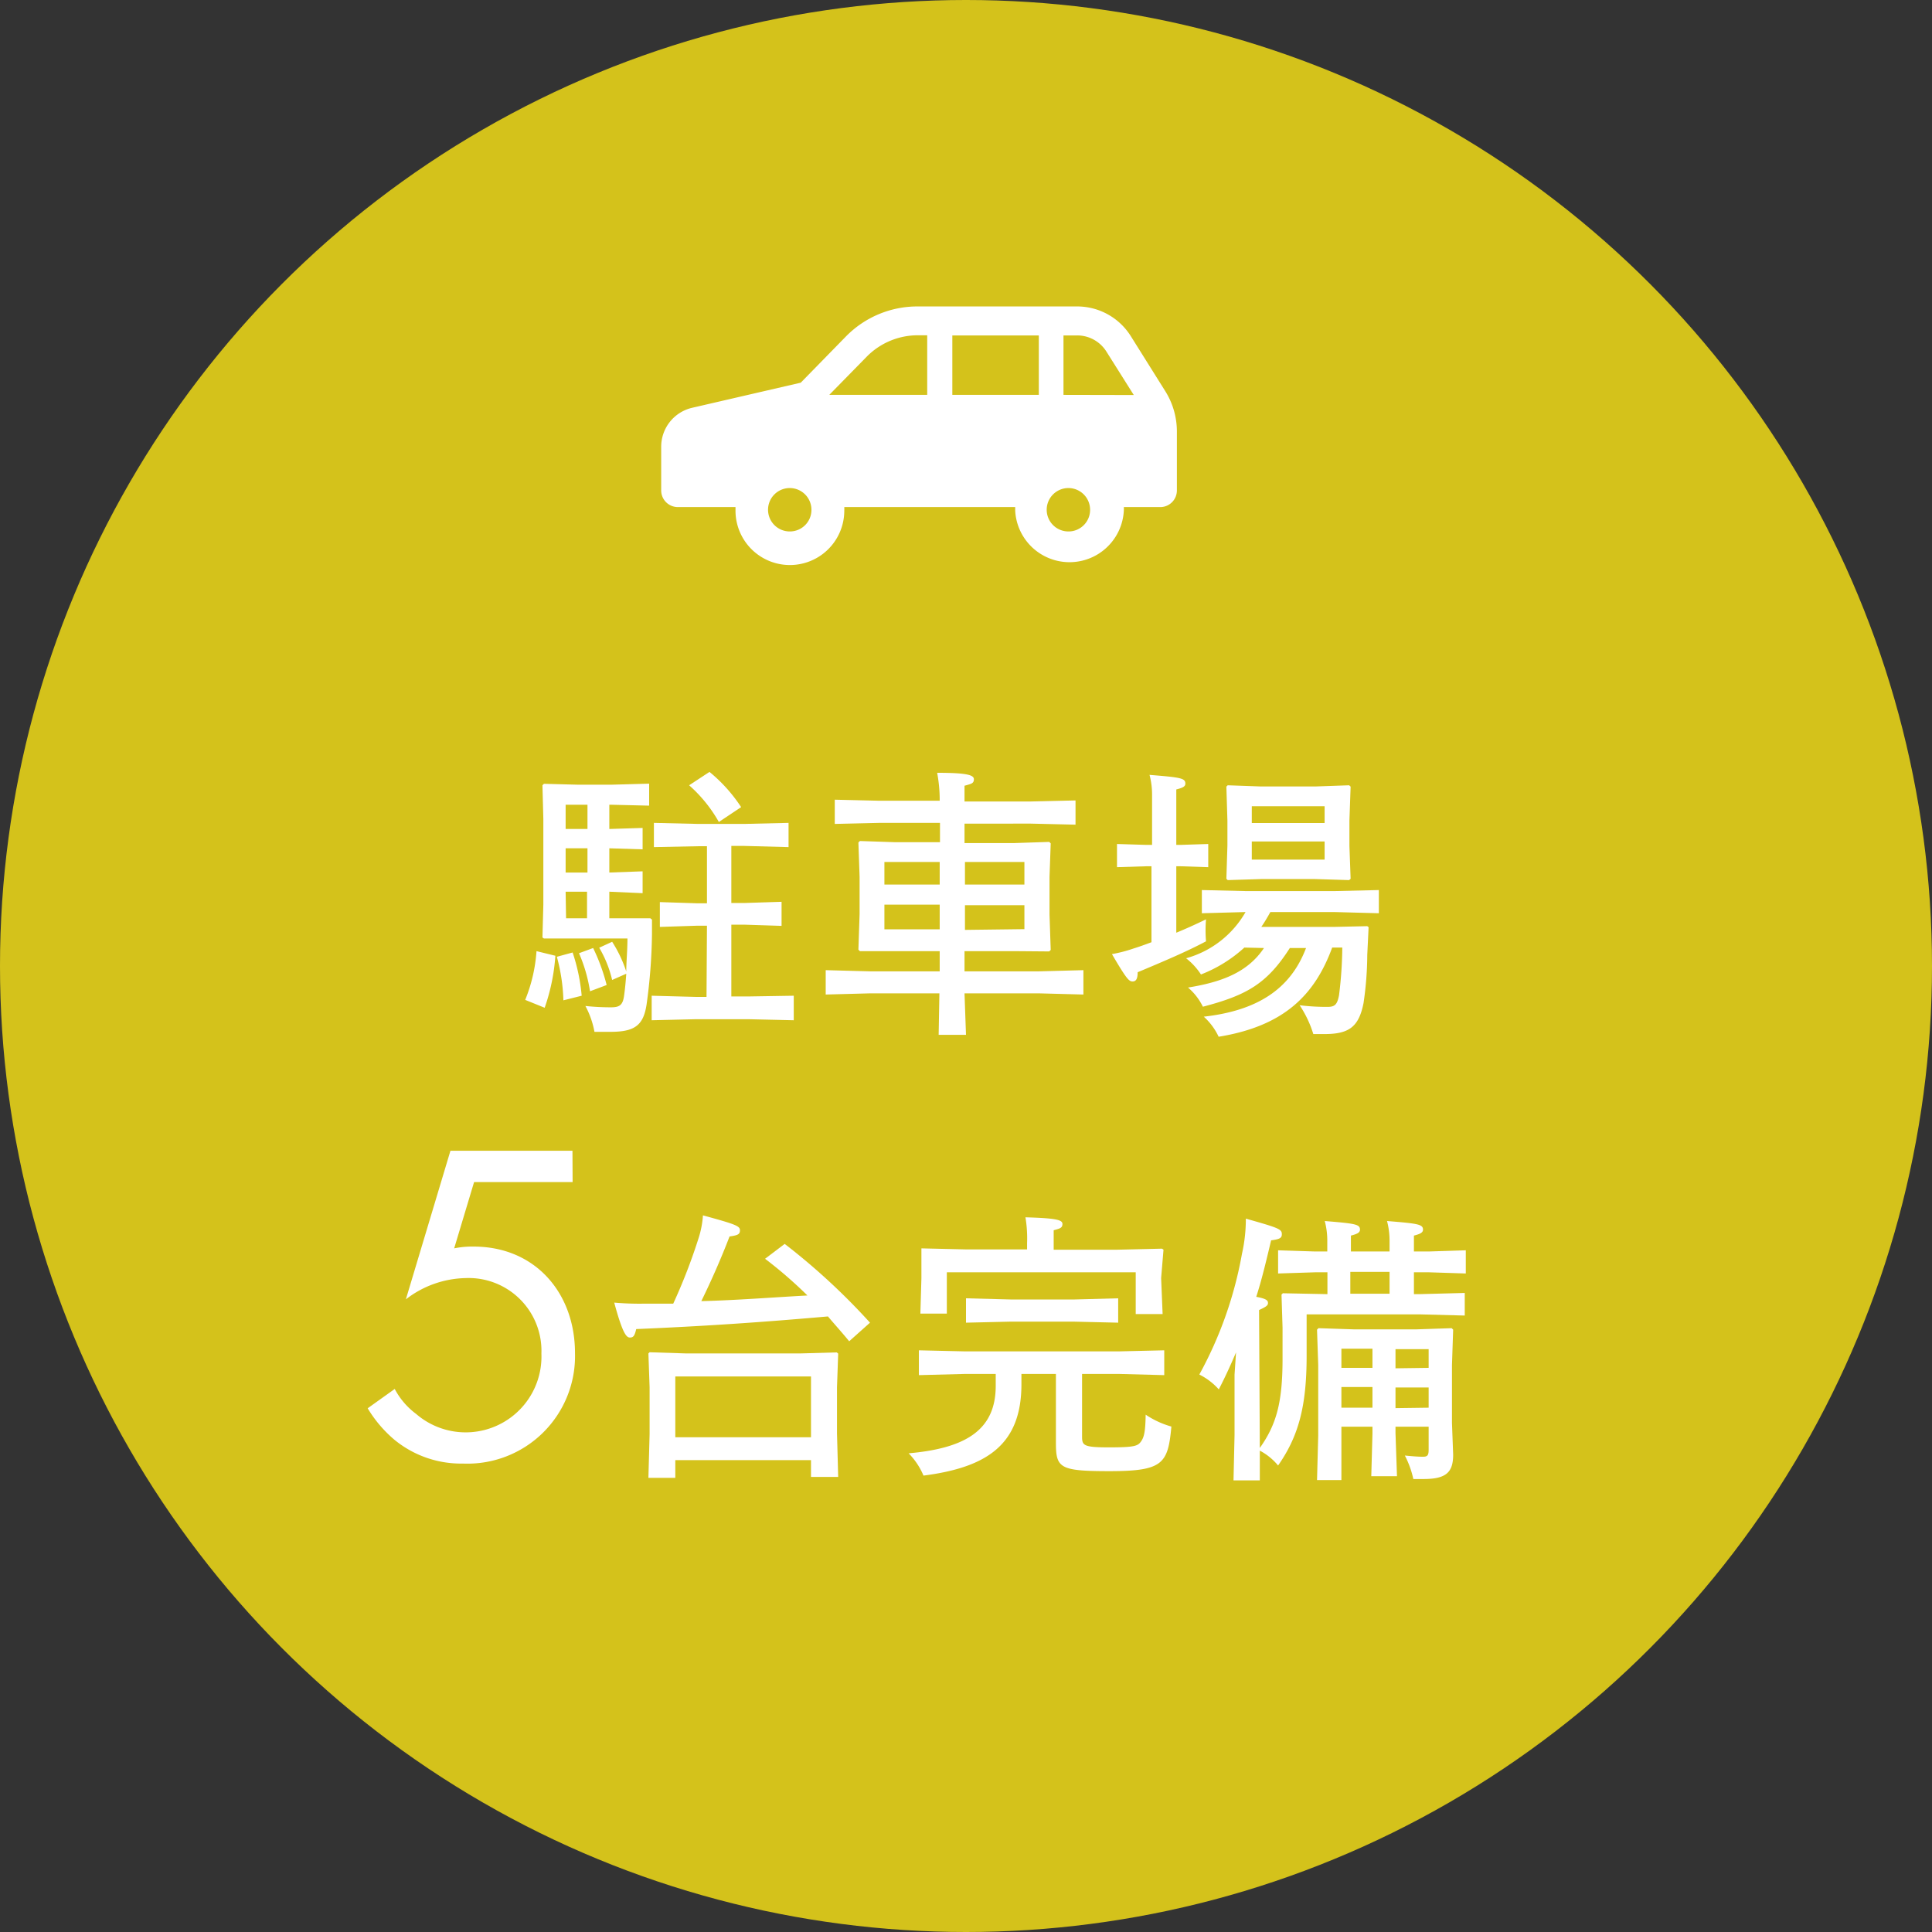 <svg xmlns="http://www.w3.org/2000/svg" viewBox="0 0 130 130"><rect x="0" y="0" width="130" height="130" fill="#333333" stroke="none"/><defs><style>.cls-1{fill:#d4c21b;}.cls-2{fill:#fff;}</style></defs><title>f_car</title><g id="レイヤー_2" data-name="レイヤー 2"><g id="contents"><circle class="cls-1" cx="65" cy="65" r="65"/><path class="cls-2" d="M37.37,64.31a13.39,13.39,0,0,1-.72,3.5l-1.31-.53A10.6,10.6,0,0,0,36.1,64ZM41,61.79h.48l2.28,0,.11.09,0,1a37.19,37.19,0,0,1-.36,4.69c-.21,1.41-.78,1.86-2.43,1.86H40a5.91,5.91,0,0,0-.61-1.74,16.45,16.45,0,0,0,1.71.09c.57,0,.8-.13.89-.76.06-.42.11-.91.15-1.5l-.95.42a7.77,7.77,0,0,0-.87-2.17l.87-.4a8.74,8.74,0,0,1,.95,2c0-.65.08-1.39.08-2.22H38.86l-2.26,0-.1-.07.06-2.2V55.1l-.06-2.26.1-.1,2.26.06h2.31l2.51-.07v1.48l-2.51-.06H41v1.63l2.24-.07v1.44L41,57.08v1.63l2.24-.08V60.1L41,60Zm-2.47,2.3A12.56,12.56,0,0,1,39.14,67l-1.23.31a12.39,12.39,0,0,0-.44-2.93Zm1-8.31V54.15H38.06v1.63Zm0,2.93V57.08H38.06v1.63Zm-1.44,3.08H39.5V60H38.06Zm1.82,2a12.83,12.83,0,0,1,.91,2.49l-1.12.42a10.27,10.27,0,0,0-.74-2.56Zm7.66-1.5h-.69l-2.48.08V60.7l2.48.08h.69V56.94H47L44,57V55.37l3,.07h3.06l3-.07V57l-3-.08h-.85v3.84h.89l2.49-.08v1.62l-2.49-.08h-.89v4.83h1.12L53.41,67v1.65l-3.06-.07h-3.5l-3,.07V67l3,.08h.69Zm.17-10.35a10.49,10.49,0,0,1,2.13,2.37l-1.5,1a9.53,9.53,0,0,0-2-2.47Z"/><path class="cls-2" d="M64.9,65.36h5l3-.08v1.64l-3-.08h-5L65,69.63H63.16l.05-2.79H58.56l-3,.08V65.28l3,.08h4.67V64H60.15L57.86,64l-.1-.1.08-2.39V59l-.08-2.31.1-.1,2.39.08h3V55.37H59.17l-3,.07V53.81l3,.07h4.06v-.19A10.09,10.09,0,0,0,63.06,52c2,0,2.47.15,2.47.43s-.15.31-.63.44v1.06h4.47l3-.07v1.63l-3-.07H64.9v1.31h3.29l2.41-.08.1.1L70.62,59v2.53l.08,2.39-.1.1L68.19,64H64.9ZM63.23,58H59.51v1.52h3.72Zm0,2.87H59.51v1.66h3.72Zm5.7-1.35V58h-4v1.52Zm0,3V60.91h-4v1.66Z"/><path class="cls-2" d="M77.52,53.52a5.21,5.21,0,0,0-.17-1.38c2.11.17,2.41.22,2.41.59,0,.19-.17.28-.61.39v3.73h.31l1.84-.06v1.56l-1.84-.06h-.31v4.47c.61-.25,1.26-.54,2-.9a9.08,9.08,0,0,0,0,1.48c-1.26.67-2.78,1.32-4.6,2.08,0,.43-.1.62-.34.62s-.4-.15-1.39-1.84a9.52,9.52,0,0,0,1.46-.38c.42-.13.8-.27,1.2-.42V58.29H77.1l-1.94.06V56.79l1.94.06h.42Zm6.21,10.24a9.33,9.33,0,0,1-2.92,1.81,4.46,4.46,0,0,0-1-1.09,6.65,6.65,0,0,0,4-3.11l-2.94.08V59.89l3,.07h5.91l3-.07v1.56l-3-.08H85.48c-.19.34-.4.7-.61,1h4.87L92,62.32l.09.07L92,64.26a22.76,22.76,0,0,1-.25,3.23c-.32,1.63-1,2.09-2.64,2.09h-.74a7.4,7.4,0,0,0-.92-1.94,14.49,14.49,0,0,0,1.89.11c.49,0,.64-.17.76-.78a27.22,27.22,0,0,0,.22-3.21h-.68c-1.16,3.16-3.21,5.28-7.64,6a4.23,4.23,0,0,0-1-1.35c3.54-.4,5.82-1.81,6.88-4.62H86.79c-1.54,2.41-2.91,3.18-5.85,3.95a4,4,0,0,0-1-1.29c2.22-.36,4-1,5.11-2.66Zm-1.12-4.54-.09-.09.07-2.23V55.21l-.07-2.28.09-.09,2.24.08H88.5l2.28-.08.1.09-.08,2.28v1.71l.08,2.21-.1.09-2.28-.07H84.85Zm6.52-3.84V54.25h-4.9v1.13Zm0,1.24h-4.9v1.22h4.9Z"/><path class="cls-2" d="M38.53,79.54H31.9L30.56,84a5.9,5.9,0,0,1,1.31-.12c4.15,0,6.82,3.13,6.82,7.16a7.24,7.24,0,0,1-7.54,7.44,7.06,7.06,0,0,1-4.62-1.61,8.47,8.47,0,0,1-1.79-2.11l1.82-1.3A5,5,0,0,0,28,95.14a5.1,5.1,0,0,0,8.43-4.06A4.9,4.9,0,0,0,31.31,86a6.77,6.77,0,0,0-4,1.43l3-10h8.21Z"/><path class="cls-2" d="M57.14,90.25c-.5-.61-1-1.16-1.43-1.67-4.54.4-8.39.66-12.9.85-.11.46-.19.57-.43.57s-.5-.32-1.05-2.35a19.66,19.66,0,0,0,2.05.07l1.92,0A38.11,38.11,0,0,0,47,83.33a6.36,6.36,0,0,0,.3-1.55c2.21.6,2.49.72,2.49,1s-.15.34-.7.42c-.57,1.48-1.2,2.92-1.9,4.35,2.38-.06,4.75-.25,7.14-.38a29.42,29.42,0,0,0-2.85-2.47l1.32-1A43.81,43.81,0,0,1,58.54,89Zm-11.7,8v1.19H43.63l.08-2.94V93.34l-.08-2.27.08-.08,2.47.08h7.65L56.3,91l.1.08-.08,2.27v3.1l.08,2.93H54.57V98.25Zm9.13-5.63H45.44v4.09h9.13Z"/><path class="cls-2" d="M72.81,96.65c0,.61.08.74,1.81.74s1.94-.09,2.16-.4.29-.72.31-1.8a6,6,0,0,0,1.73.8c-.23,2.5-.56,3-4.16,3-3.35,0-3.61-.2-3.61-1.91V92.45H68.73v.69c0,4.08-2.34,5.6-6.59,6.15a4.78,4.78,0,0,0-1-1.5C65,97.45,67,96.21,67,93.25v-.8H64.89l-3.06.08V90.86l3.06.07H75.34l3-.07v1.67l-3-.08H72.81Zm-3.7-13A8.59,8.59,0,0,0,69,81.91c2.07.06,2.49.17,2.49.45s-.2.31-.59.42v1.31h4.29l3-.07.1.07L78.13,86l.1,2.42H76.42V85.61H63.71v2.78H61.93L62,86,62,84.09,62,84l3,.07h4.11ZM65,89V87.36l3.06.08h4.18l3-.08V89l-3-.07H68Z"/><path class="cls-2" d="M84.77,97.43c1.12-1.58,1.53-3.06,1.53-6V89.34l-.07-2.23.09-.09,3,.06V85.61h-.82L86,85.69V84.13l2.49.08h.82v-.67a5.17,5.17,0,0,0-.17-1.38c2.07.17,2.37.22,2.37.58,0,.19-.17.29-.61.4v1.07H93.5v-.67a5.17,5.17,0,0,0-.17-1.38c2.09.17,2.42.22,2.42.58,0,.19-.17.29-.61.4v1.07h1l2.49-.08v1.56l-2.49-.08h-1v1.47h.36L98.56,87v1.52l-3.06-.08H87.92v2.8c0,3.4-.55,5.41-1.92,7.37a4.05,4.05,0,0,0-1.23-1v2H83l.07-3.06V92.49L83.17,91c-.34.8-.7,1.6-1.16,2.49a4.33,4.33,0,0,0-1.31-1,26.53,26.53,0,0,0,2.87-8.13A10.56,10.56,0,0,0,83.83,82c2.13.6,2.4.7,2.42,1s-.12.38-.72.46c-.35,1.48-.65,2.72-1,3.8.7.13.79.25.79.42s-.15.26-.6.47Zm9.13-1L94,99.33H92.27l.08-2.87V96H90.26v3.59H88.62l.08-3V91.86l-.08-2.39.1-.1,2.39.08h4.18l2.39-.08.1.1-.08,2.39v3.88l.08,2.14c0,1.2-.48,1.64-2,1.64H95.1a6.35,6.35,0,0,0-.57-1.58c.63.06.91.08,1.22.08s.38-.1.38-.48V96H93.9Zm-1.55-5.68H90.26v1.29h2.09Zm0,2.58H90.26v1.39h2.09Zm1.15-7.75H90.86v1.47H93.5Zm2.63,6.46V90.78H93.9v1.29Zm0,2.68V93.36H93.9v1.39Z"/><path class="cls-2" d="M78.39,26.29l-2.3-3.67a4.26,4.26,0,0,0-3.61-2H61.74a6.73,6.73,0,0,0-4.8,2l-3.06,3.13-7.31,1.69a2.69,2.69,0,0,0-2.08,2.62V33a1.12,1.12,0,0,0,1.12,1.12h3.88c0,.08,0,.16,0,.24a3.66,3.66,0,0,0,7.32,0,1.94,1.94,0,0,0,0-.24h11.5c0,.08,0,.16,0,.24a3.66,3.66,0,0,0,7.31,0,1.93,1.93,0,0,0,0-.24h2.5A1.12,1.12,0,0,0,79.19,33V29A5.12,5.12,0,0,0,78.39,26.29ZM53.14,35.76a1.46,1.46,0,1,1,1.46-1.45A1.45,1.45,0,0,1,53.14,35.76Zm9.25-9.19H55.8L58.32,24a4.82,4.82,0,0,1,3.42-1.44h.65v4Zm7.51,0H64.08v-4H69.9Zm2,9.19a1.46,1.46,0,1,1,1.45-1.45A1.45,1.45,0,0,1,71.93,35.76Zm-.34-9.19v-4h.89a2.32,2.32,0,0,1,2,1.09l1.84,2.92Z"/></g></g></svg>